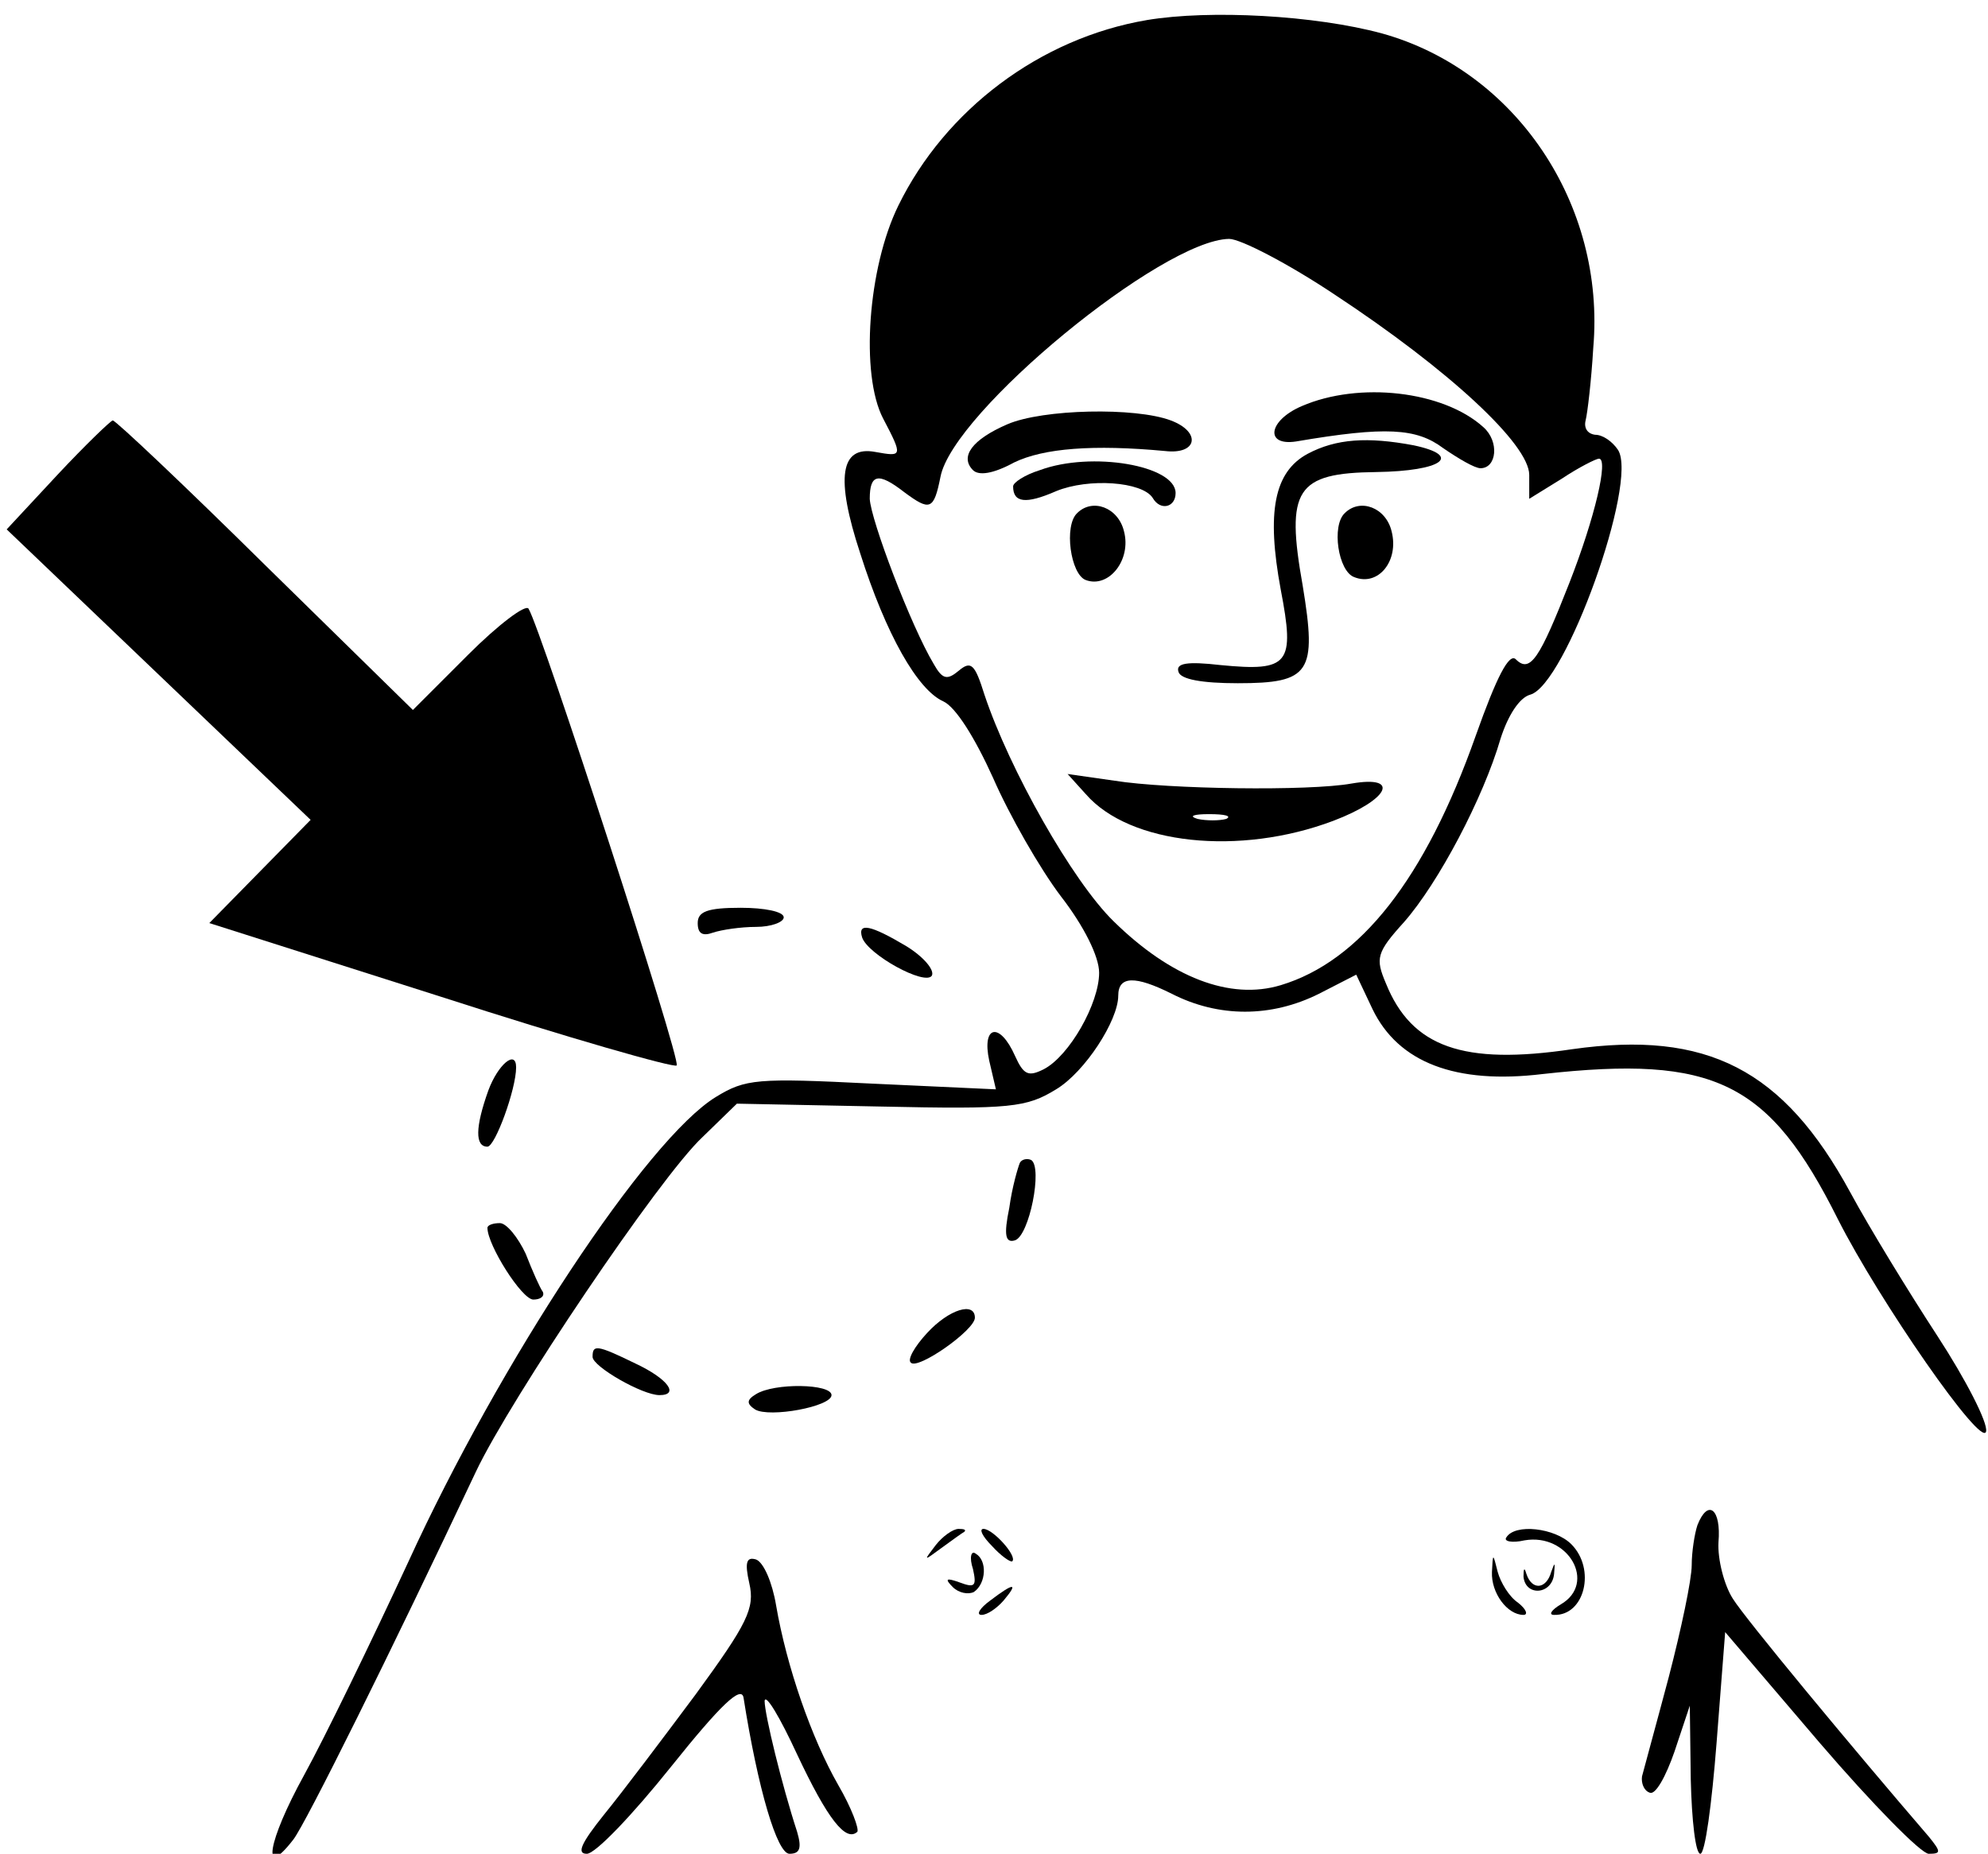 <?xml version="1.0" standalone="no"?>
<!DOCTYPE svg PUBLIC "-//W3C//DTD SVG 20010904//EN"
 "http://www.w3.org/TR/2001/REC-SVG-20010904/DTD/svg10.dtd">
<svg version="1.0" xmlns="http://www.w3.org/2000/svg"
 width="208pt" height="194pt" viewBox="0 0 208 194"
 preserveAspectRatio="xMidYMid meet">

<g transform="translate(0,194) scale(0.1,-0.1)"
fill="#000000" stroke="none">
<path d="M1200 1919 c-112 -19 -211 -94 -260 -194 -32 -65 -40 -177 -16 -223
21 -40 20 -40 -8 -35 -37 7 -42 -27 -16 -106 27 -85 60 -143 87 -155 13 -6 33
-38 52 -80 17 -39 49 -95 71 -124 24 -31 40 -63 40 -80 0 -32 -31 -87 -58
-101 -16 -8 -21 -6 -30 14 -16 36 -35 32 -27 -5 l7 -30 -130 6 c-120 6 -132 5
-163 -14 -72 -44 -226 -277 -322 -487 -38 -82 -87 -183 -109 -223 -38 -69 -45
-111 -11 -67 13 17 101 194 191 385 36 76 192 308 237 350 l36 35 150 -3 c137
-3 153 -1 184 18 30 18 65 72 65 98 0 21 18 21 56 2 49 -25 104 -25 154 0 l39
20 17 -36 c27 -56 87 -79 178 -68 180 20 237 -8 309 -152 43 -85 151 -241 155
-222 2 9 -21 54 -51 100 -30 46 -71 113 -91 150 -70 129 -150 170 -291 150
-114 -17 -168 2 -195 69 -11 26 -10 32 19 64 36 41 83 130 101 192 8 25 20 43
31 46 37 10 113 222 92 256 -6 9 -16 16 -24 16 -8 1 -12 7 -10 15 2 8 6 42 8
76 13 150 -81 290 -221 329 -70 19 -180 25 -246 14z m196 -287 c120 -79 204
-157 204 -189 l0 -25 34 21 c18 12 36 21 39 21 10 0 -4 -61 -31 -130 -31 -79
-41 -95 -56 -80 -7 7 -20 -18 -42 -80 -53 -150 -121 -236 -204 -261 -53 -16
-115 8 -175 67 -43 42 -109 159 -135 237 -10 32 -14 36 -27 25 -12 -10 -17 -9
-26 7 -24 40 -66 151 -67 173 0 26 9 28 36 7 27 -20 31 -19 38 16 13 68 232
248 302 249 12 0 62 -26 110 -58z"/>
<path d="M1362 1515 c-35 -15 -39 -42 -6 -37 94 16 126 14 154 -7 16 -11 33
-21 39 -21 17 0 20 28 3 43 -42 38 -130 48 -190 22z"/>
<path d="M1054 1496 c-37 -16 -50 -34 -36 -48 6 -6 21 -4 43 8 31 15 83 19
158 12 34 -4 38 20 6 32 -37 14 -134 12 -171 -4z"/>
<path d="M1368 1465 c-35 -19 -43 -61 -28 -142 15 -78 9 -86 -63 -79 -35 4
-47 2 -44 -7 2 -8 25 -12 62 -12 76 0 83 11 68 102 -18 101 -7 118 77 119 69
1 91 17 39 28 -48 9 -81 7 -111 -9z"/>
<path d="M1088 1448 c-16 -5 -28 -13 -28 -17 0 -17 13 -19 45 -5 34 14 90 10
101 -7 8 -14 24 -10 24 5 0 29 -88 44 -142 24z"/>
<path d="M1127 1403 c-14 -13 -7 -64 9 -70 24 -9 48 21 40 51 -6 25 -33 35
-49 19z"/>
<path d="M1407 1403 c-14 -13 -7 -61 10 -67 25 -10 47 17 39 48 -6 25 -33 35
-49 19z"/>
<path d="M1136 1109 c46 -53 161 -65 259 -28 58 22 71 48 19 39 -44 -8 -192
-6 -248 3 l-49 7 19 -21z m147 -26 c-7 -2 -21 -2 -30 0 -10 3 -4 5 12 5 17 0
24 -2 18 -5z"/>
<path d="M60 1443 l-53 -57 159 -152 159 -152 -53 -54 -53 -54 242 -77 c133
-43 245 -75 247 -72 5 5 -142 457 -155 478 -3 5 -32 -17 -63 -48 l-58 -58
-155 152 c-84 83 -156 151 -159 151 -2 0 -29 -26 -58 -57z"/>
<path d="M730 974 c0 -11 5 -14 16 -10 9 3 29 6 45 6 16 0 29 5 29 10 0 6 -20
10 -45 10 -35 0 -45 -4 -45 -16z"/>
<path d="M902 959 c6 -18 66 -51 73 -40 3 6 -9 20 -27 31 -37 22 -51 25 -46 9z"/>
<path d="M511 799 c-14 -39 -14 -59 -1 -59 8 0 30 60 30 83 0 19 -19 3 -29
-24z"/>
<path d="M1067 723 c-2 -5 -8 -25 -11 -47 -6 -29 -4 -37 6 -34 15 5 29 76 17
84 -4 2 -10 1 -12 -3z"/>
<path d="M510 655 c0 -18 36 -75 48 -75 7 0 12 3 10 8 -3 4 -11 22 -18 40 -8
17 -20 32 -27 32 -7 0 -13 -2 -13 -5z"/>
<path d="M970 545 c-13 -14 -21 -28 -17 -31 7 -8 67 34 67 47 0 17 -27 9 -50
-16z"/>
<path d="M620 520 c0 -10 52 -40 70 -40 21 0 9 17 -25 33 -41 20 -45 20 -45 7z"/>
<path d="M791 481 c-10 -6 -10 -10 -1 -16 15 -9 80 3 80 15 0 12 -60 13 -79 1z"/>
<path d="M1776 344 c-3 -9 -6 -28 -6 -42 0 -15 -11 -67 -24 -117 -13 -49 -26
-96 -28 -104 -1 -7 2 -15 8 -17 6 -3 17 17 26 43 l16 48 1 -77 c1 -43 5 -78
10 -78 5 0 12 52 17 116 l9 116 99 -116 c55 -64 106 -116 114 -116 13 0 13 2
0 18 -80 93 -192 228 -205 249 -9 14 -16 41 -15 59 3 35 -11 46 -22 18z"/>
<path d="M979 323 c-13 -17 -13 -17 6 -3 11 8 22 16 24 17 2 2 0 3 -6 3 -6 0
-17 -8 -24 -17z"/>
<path d="M1038 322 c9 -10 19 -17 21 -16 6 5 -20 34 -30 34 -5 0 -1 -8 9 -18z"/>
<path d="M1576 331 c-3 -4 6 -6 19 -3 46 8 76 -45 38 -67 -10 -6 -13 -11 -7
-11 32 -1 44 48 18 74 -17 17 -59 22 -68 7z"/>
<path d="M1018 298 c4 -18 2 -20 -14 -14 -14 5 -16 4 -7 -5 6 -6 16 -8 22 -5
13 9 14 33 2 40 -5 4 -7 -4 -3 -16z"/>
<path d="M784 283 c6 -26 -2 -42 -56 -116 -35 -47 -78 -104 -96 -126 -24 -30
-29 -41 -18 -41 9 0 48 41 88 91 52 65 74 86 76 72 15 -95 35 -163 48 -163 11
0 13 6 8 23 -16 49 -34 123 -34 137 1 8 16 -17 34 -56 32 -68 51 -92 63 -81 2
3 -6 25 -20 49 -28 49 -54 124 -65 188 -4 24 -13 45 -21 48 -10 3 -12 -3 -7
-25z"/>
<path d="M1561 295 c-1 -22 16 -45 33 -45 5 0 3 6 -6 13 -9 6 -18 21 -21 32
-5 20 -5 20 -6 0z"/>
<path d="M1594 290 c2 -21 30 -19 32 3 1 12 1 13 -3 2 -5 -18 -20 -20 -26 -2
-2 7 -3 6 -3 -3z"/>
<path d="M1036 265 c-11 -8 -15 -15 -9 -15 6 0 16 7 23 15 16 19 11 19 -14 0z"/>
</g>
</svg>
